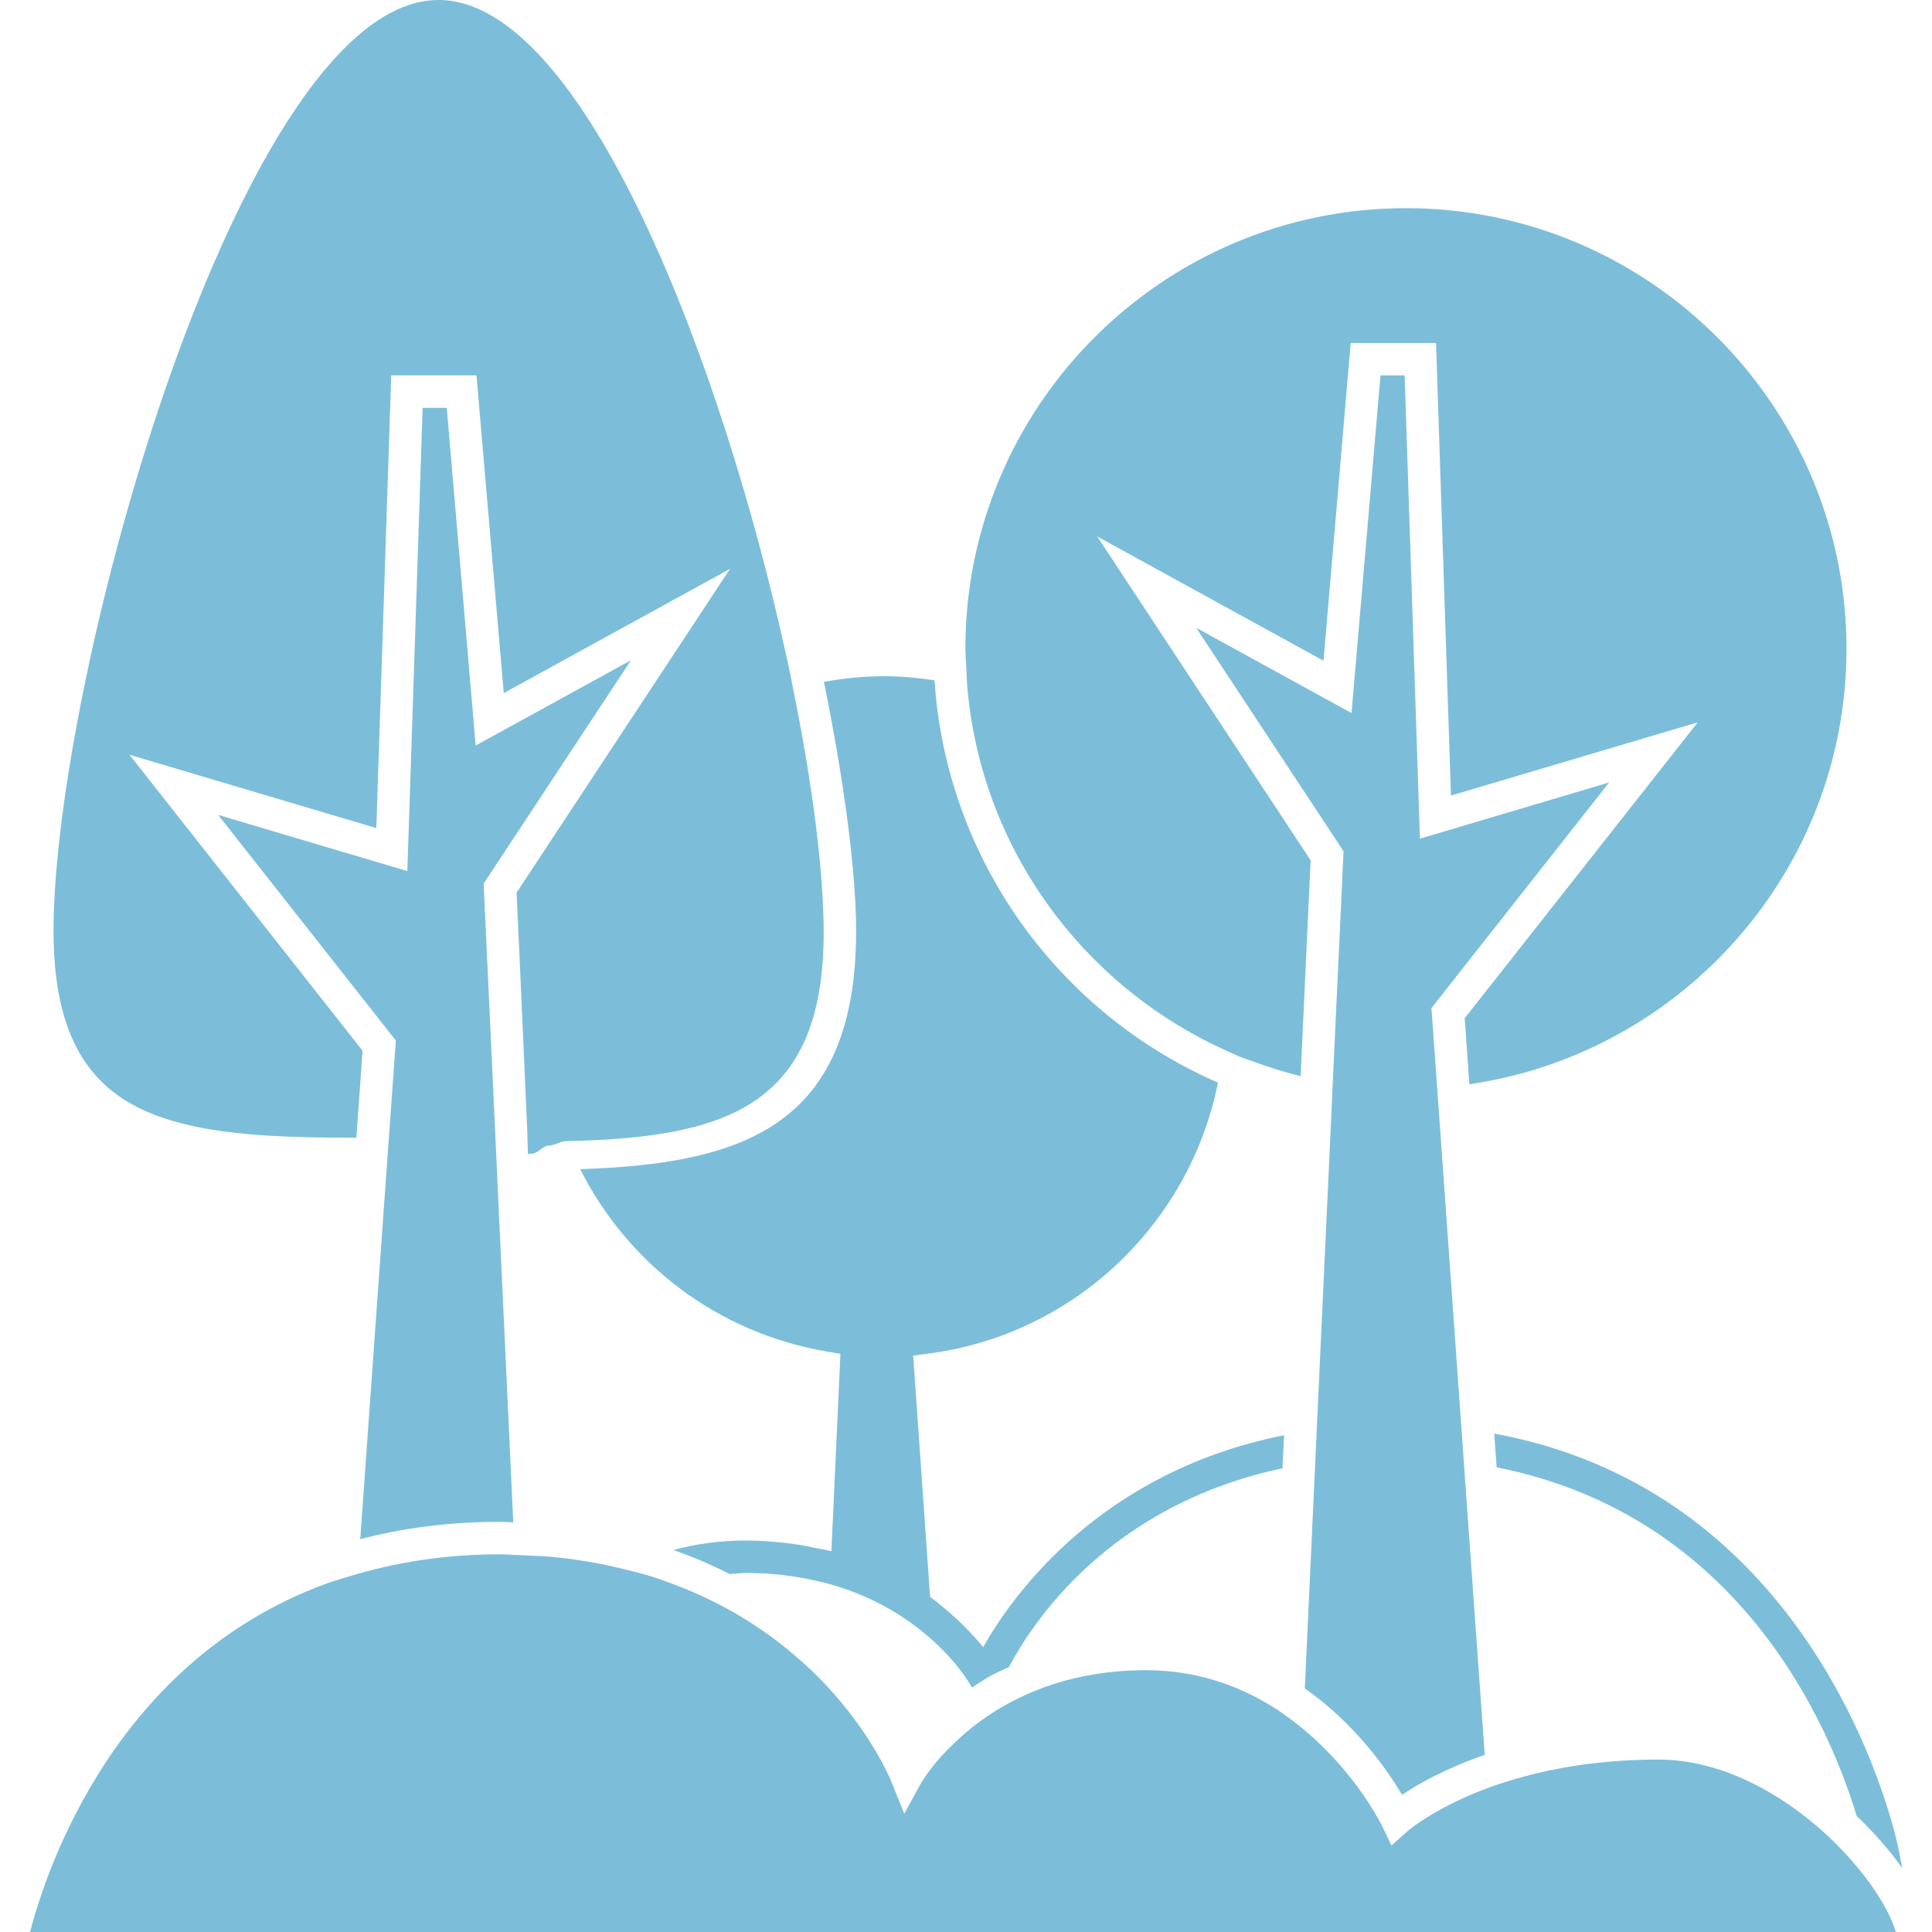 <svg width="24" height="24" viewBox="0 0 24 24" fill="none" xmlns="http://www.w3.org/2000/svg">
<g clip-path="url(#clip0_213_14)">
<path d="M7.208 14.524C7.793 15.689 8.902 16.554 10.265 16.788L10.44 16.818L10.328 19.269C10.267 19.253 10.198 19.244 10.134 19.231C10.066 19.217 10 19.201 9.928 19.19C9.72 19.159 9.501 19.137 9.262 19.137C8.938 19.137 8.639 19.18 8.365 19.255C8.497 19.301 8.628 19.352 8.757 19.408C8.863 19.455 8.966 19.503 9.065 19.554C9.133 19.549 9.198 19.54 9.269 19.54C9.499 19.54 9.711 19.559 9.91 19.592C9.979 19.603 10.048 19.617 10.116 19.632C10.181 19.647 10.247 19.662 10.309 19.679C10.891 19.843 11.31 20.126 11.593 20.384C11.665 20.449 11.733 20.518 11.799 20.59C11.918 20.723 11.993 20.832 12.033 20.894C12.051 20.922 12.063 20.943 12.066 20.949L12.074 20.963C12.122 20.931 12.17 20.899 12.223 20.868C12.24 20.857 12.255 20.846 12.273 20.836C12.354 20.79 12.445 20.749 12.535 20.707C12.828 20.15 13.784 18.695 15.931 18.24L15.937 18.13L15.951 17.829C13.686 18.279 12.59 19.794 12.213 20.461C12.153 20.386 12.073 20.299 11.985 20.209C11.918 20.141 11.842 20.072 11.758 20C11.693 19.946 11.629 19.891 11.554 19.837L11.344 16.84L11.532 16.815C13.352 16.579 14.782 15.193 15.13 13.449C13.163 12.593 11.758 10.692 11.609 8.451C11.405 8.42 11.197 8.4 10.985 8.4C10.729 8.4 10.479 8.426 10.235 8.47C10.494 9.74 10.635 10.856 10.635 11.564C10.635 14.013 9.196 14.456 7.208 14.524ZM18.562 17.809L18.584 18.119L18.592 18.228C21.627 18.829 22.734 21.463 23.064 22.558C23.138 22.628 23.209 22.7 23.278 22.775C23.406 22.913 23.522 23.054 23.621 23.194H23.628L23.581 22.955C23.572 22.907 22.693 18.565 18.562 17.809Z" fill="#7CBEDA"/>
<path d="M12.005 8.321C12.008 8.391 12.01 8.462 12.016 8.532C12.188 10.535 13.443 12.23 15.193 13.033C15.256 13.062 15.319 13.092 15.384 13.12C15.447 13.146 15.513 13.166 15.577 13.19C15.767 13.26 15.961 13.32 16.157 13.368L16.281 10.687L13.63 6.664L16.441 8.208L16.779 4.261H17.839L18.024 9.883L21.09 8.973L18.195 12.649L18.253 13.469C20.898 13.085 22.938 10.809 22.938 8.059C22.938 5.041 20.483 2.586 17.465 2.586C14.447 2.586 11.992 5.042 11.992 8.059C11.992 8.077 11.994 8.094 11.994 8.111C11.995 8.181 12.002 8.251 12.005 8.321ZM1.697 13.749C2.382 14.101 3.378 14.133 4.427 14.133L4.504 13.053L1.609 9.376L4.675 10.287L4.86 4.663H5.919L6.258 8.61L9.069 7.066L6.417 11.089L6.446 11.712L6.55 14.05L6.558 14.332H6.607C6.677 14.332 6.747 14.231 6.816 14.231C6.889 14.23 6.96 14.178 7.032 14.176C8.984 14.133 10.232 13.767 10.232 11.589C10.232 10.829 10.095 9.75 9.855 8.569C9.842 8.504 9.829 8.432 9.815 8.365C9.801 8.3 9.787 8.231 9.772 8.166C8.975 4.513 7.248 0 5.448 0C2.991 0 0.665 8.415 0.665 11.565C0.665 12.693 0.993 13.387 1.697 13.749Z" fill="#7CBEDA"/>
<path d="M16.547 13.653L16.538 13.855L16.357 17.761L16.343 18.068L16.338 18.172L16.209 20.974C16.841 21.419 17.235 21.989 17.417 22.296C17.61 22.164 17.955 21.969 18.444 21.8L18.184 18.16L18.177 18.053L18.155 17.748L17.882 13.914L17.867 13.714L17.853 13.513L17.782 12.523L19.989 9.72L17.639 10.418L17.449 4.663H17.149L16.789 8.858L14.86 7.799L16.69 10.575L16.556 13.451L16.547 13.653ZM5.909 9.261L5.55 5.066H5.25L5.06 10.821L2.71 10.123L4.917 12.926L4.912 13.004L4.831 14.132L4.816 14.334L4.802 14.535L4.475 19.12C4.995 18.984 5.571 18.905 6.21 18.905C6.267 18.905 6.319 18.91 6.376 18.911L6.173 14.536L6.164 14.334L6.155 14.133L6.008 10.977L7.838 8.202L5.909 9.261Z" fill="#7CBEDA"/>
<path d="M22.689 22.791C22.138 22.284 21.39 21.858 20.604 21.858C19.904 21.858 19.328 21.956 18.867 22.087C18.794 22.108 18.723 22.129 18.655 22.151C18.592 22.172 18.53 22.193 18.472 22.215C18.334 22.266 18.199 22.324 18.067 22.389C17.682 22.576 17.49 22.743 17.485 22.747L17.436 22.791L17.285 22.926L17.221 22.791L17.169 22.683C17.167 22.679 17.109 22.561 16.997 22.389C16.839 22.146 16.569 21.793 16.185 21.476C16.125 21.427 16.064 21.378 15.999 21.331C15.933 21.284 15.866 21.237 15.795 21.193C15.375 20.935 14.857 20.748 14.236 20.748C13.363 20.748 12.721 21.013 12.274 21.313C12.273 21.314 12.271 21.315 12.27 21.316C12.202 21.362 12.136 21.41 12.072 21.461C12.003 21.517 11.936 21.575 11.871 21.637C11.805 21.699 11.744 21.761 11.693 21.817C11.521 22.01 11.44 22.153 11.438 22.157L11.233 22.531L11.074 22.135C11.054 22.084 10.821 21.529 10.252 20.923C10.194 20.861 10.131 20.799 10.066 20.737C10.003 20.677 9.935 20.618 9.865 20.558C9.48 20.228 8.988 19.913 8.369 19.681C8.282 19.648 8.194 19.615 8.102 19.586C7.991 19.551 7.873 19.522 7.754 19.493C7.459 19.42 7.143 19.364 6.799 19.335C6.731 19.329 6.658 19.329 6.589 19.325C6.524 19.321 6.46 19.318 6.395 19.316C6.332 19.314 6.274 19.308 6.21 19.308C5.55 19.308 4.969 19.401 4.445 19.551C4.379 19.57 4.314 19.588 4.25 19.608C4.177 19.632 4.102 19.653 4.032 19.68C1.442 20.64 0.583 23.195 0.373 24H23.551C23.483 23.772 23.314 23.485 23.072 23.194C22.954 23.052 22.826 22.917 22.689 22.791Z" fill="#7CBEDA"/>
</g>
<defs>
<clipPath id="clip0_213_14">
<rect width="24" height="24" fill="white"/>
</clipPath>
</defs>
</svg>
